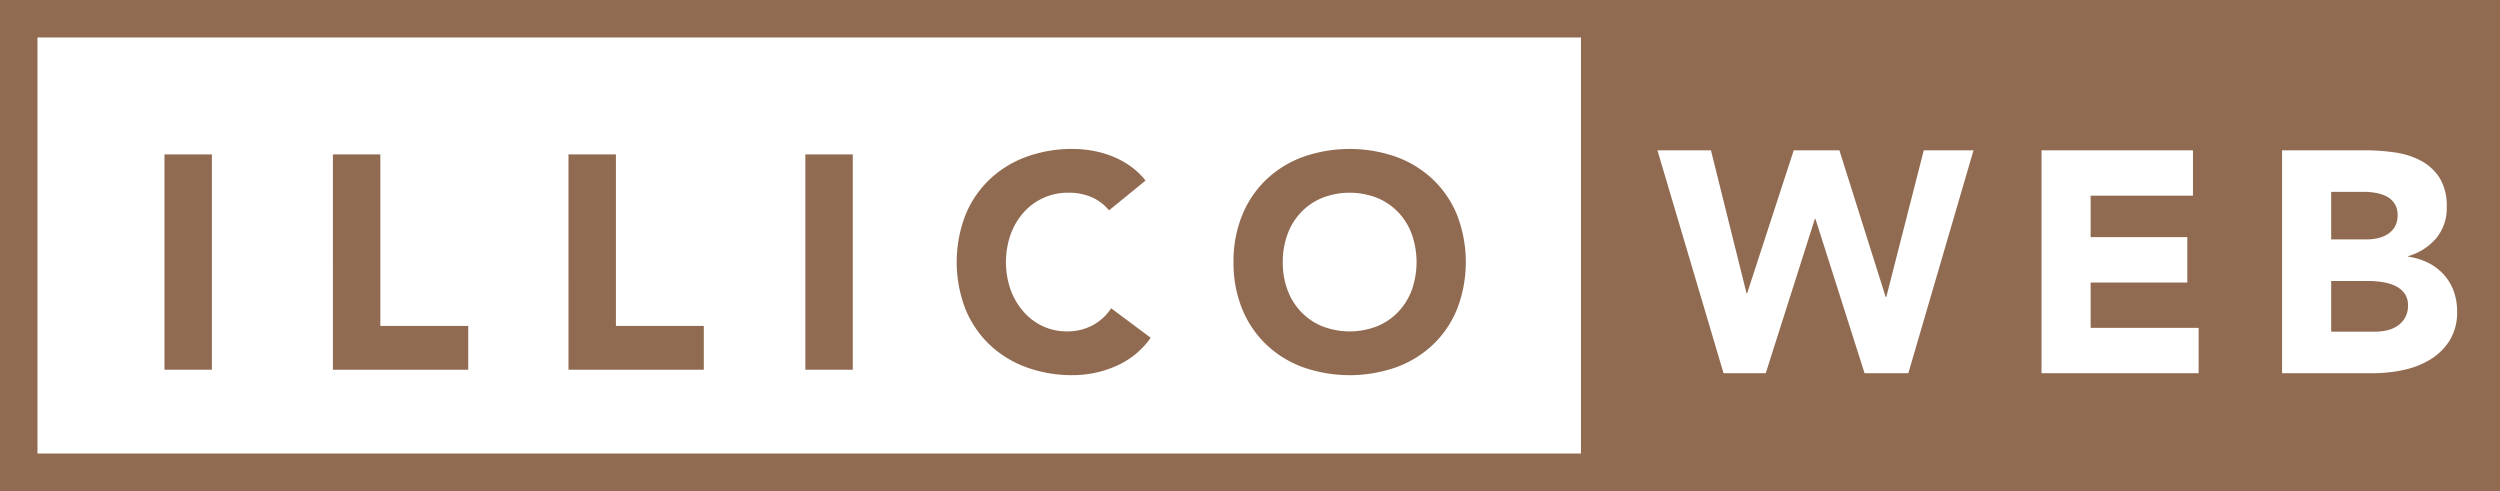 <svg xmlns="http://www.w3.org/2000/svg" width="667" height="131.001" viewBox="0 0 667 131.001"><g transform="translate(-1101 -1457.999)"><g transform="translate(16 934)"><path d="M10,10V121H657V10H10M0,0H667V131H0Z" transform="translate(1085 524)" fill="#916b51"></path><path d="M507.655,810.033h12.656v57.442H507.655Z" transform="translate(621.22 -244.837)" fill="#916b51"></path><path d="M529.815,810.033h12.656v45.759h23.446v11.683h-36.1Z" transform="translate(644.006 -244.837)" fill="#916b51"></path><path d="M561.295,810.033h12.656v45.759H597.4v11.683H561.3Z" transform="translate(675.375 -244.837)" fill="#916b51"></path><path d="M592.454,810.033H605.11v57.442H592.454Z" transform="translate(707.414 -244.837)" fill="#916b51"></path><path d="M653.5,825.7a12.4,12.4,0,0,0-4.582-3.489,15.266,15.266,0,0,0-6.288-1.219,15.744,15.744,0,0,0-11.885,5.233,17.987,17.987,0,0,0-3.491,5.884,22.421,22.421,0,0,0,0,14.806,18.473,18.473,0,0,0,3.45,5.841,15.593,15.593,0,0,0,5.152,3.854,14.9,14.9,0,0,0,6.367,1.379,14.291,14.291,0,0,0,6.9-1.623,13.729,13.729,0,0,0,4.949-4.543l10.545,7.868a21.925,21.925,0,0,1-9.249,7.545,28.58,28.58,0,0,1-11.518,2.434,35.352,35.352,0,0,1-12.413-2.109,28.345,28.345,0,0,1-9.817-6.042,27.36,27.36,0,0,1-6.45-9.533,34.888,34.888,0,0,1,0-24.99,27.331,27.331,0,0,1,6.45-9.531,28.373,28.373,0,0,1,9.817-6.044,35.346,35.346,0,0,1,12.413-2.109,30.778,30.778,0,0,1,5.071.444,27.535,27.535,0,0,1,5.192,1.422,23.2,23.2,0,0,1,4.909,2.6,19.517,19.517,0,0,1,4.219,3.975Z" transform="translate(727.389 -245.577)" fill="#916b51"></path><path d="M650.253,839.492A32.49,32.49,0,0,1,652.565,827a27.369,27.369,0,0,1,6.452-9.531,28.365,28.365,0,0,1,9.815-6.044,37.578,37.578,0,0,1,24.826,0,28.384,28.384,0,0,1,9.819,6.044A27.409,27.409,0,0,1,709.924,827a34.917,34.917,0,0,1,0,24.99,27.436,27.436,0,0,1-6.448,9.533,28.355,28.355,0,0,1-9.819,6.042,37.578,37.578,0,0,1-24.826,0,28.336,28.336,0,0,1-9.815-6.042,27.4,27.4,0,0,1-6.452-9.533,32.487,32.487,0,0,1-2.311-12.5Zm13.143,0a21.087,21.087,0,0,0,1.258,7.425,17,17,0,0,0,3.612,5.841,16.461,16.461,0,0,0,5.637,3.854,20.233,20.233,0,0,0,14.685,0,16.47,16.47,0,0,0,5.638-3.854,17.031,17.031,0,0,0,3.61-5.841,22.421,22.421,0,0,0,0-14.806,16.947,16.947,0,0,0-3.61-5.884,16.492,16.492,0,0,0-5.638-3.852,20.2,20.2,0,0,0-14.685,0,16.486,16.486,0,0,0-5.637,3.852,16.922,16.922,0,0,0-3.612,5.884,21.175,21.175,0,0,0-1.254,7.381Z" transform="translate(763.845 -245.577)" fill="#916b51"></path><path d="M663,132H418V1H663ZM480.567,59.414l13.1,41.16h11.676L522.734,41.1H509.462l-10,39.145H499.3L486.95,41.1H474.77L462.338,79.239h-.167L452.678,41.1H438.4l17.64,59.472H467.3l13.1-41.16h.168ZM605.055,41.1v59.472h24.359a38.633,38.633,0,0,0,7.938-.84,22.937,22.937,0,0,0,7.182-2.772,15.909,15.909,0,0,0,5.208-5.082,14.36,14.36,0,0,0,2.016-7.853,15.557,15.557,0,0,0-.924-5.377,13.29,13.29,0,0,0-2.646-4.41,14.3,14.3,0,0,0-4.116-3.108,17.041,17.041,0,0,0-5.334-1.638v-.168a15.53,15.53,0,0,0,7.434-4.746,12.527,12.527,0,0,0,2.814-8.358,14.1,14.1,0,0,0-1.932-7.812,13.489,13.489,0,0,0-5.04-4.577A21.321,21.321,0,0,0,635,41.648a56.385,56.385,0,0,0-7.77-.546H605.055Zm-64.176,0h0v59.472h41.916v-12.1H553.982v-12.1H579.77v-12.1H553.982V53.2h27.3V41.1h-40.4Zm89.04,48.384h-11.76V75.963h9.912a25.665,25.665,0,0,1,3.444.252,13.615,13.615,0,0,1,3.443.923,6.676,6.676,0,0,1,2.646,1.975,5.273,5.273,0,0,1,1.05,3.4,6.343,6.343,0,0,1-.8,3.276,6.721,6.721,0,0,1-2.057,2.183,8.148,8.148,0,0,1-2.814,1.176,14.54,14.54,0,0,1-3.065.338ZM627.65,64.875h-9.491V52.19h8.9a17.2,17.2,0,0,1,3.108.294,9.887,9.887,0,0,1,2.857.966,5.58,5.58,0,0,1,2.057,1.89,5.515,5.515,0,0,1,.8,3.066,6.064,6.064,0,0,1-.714,3.024,5.714,5.714,0,0,1-1.89,2.016,8.266,8.266,0,0,1-2.646,1.092,13.4,13.4,0,0,1-2.981.337Z" transform="translate(1088.8 522.999)" fill="#916b51"></path></g></g></svg>
